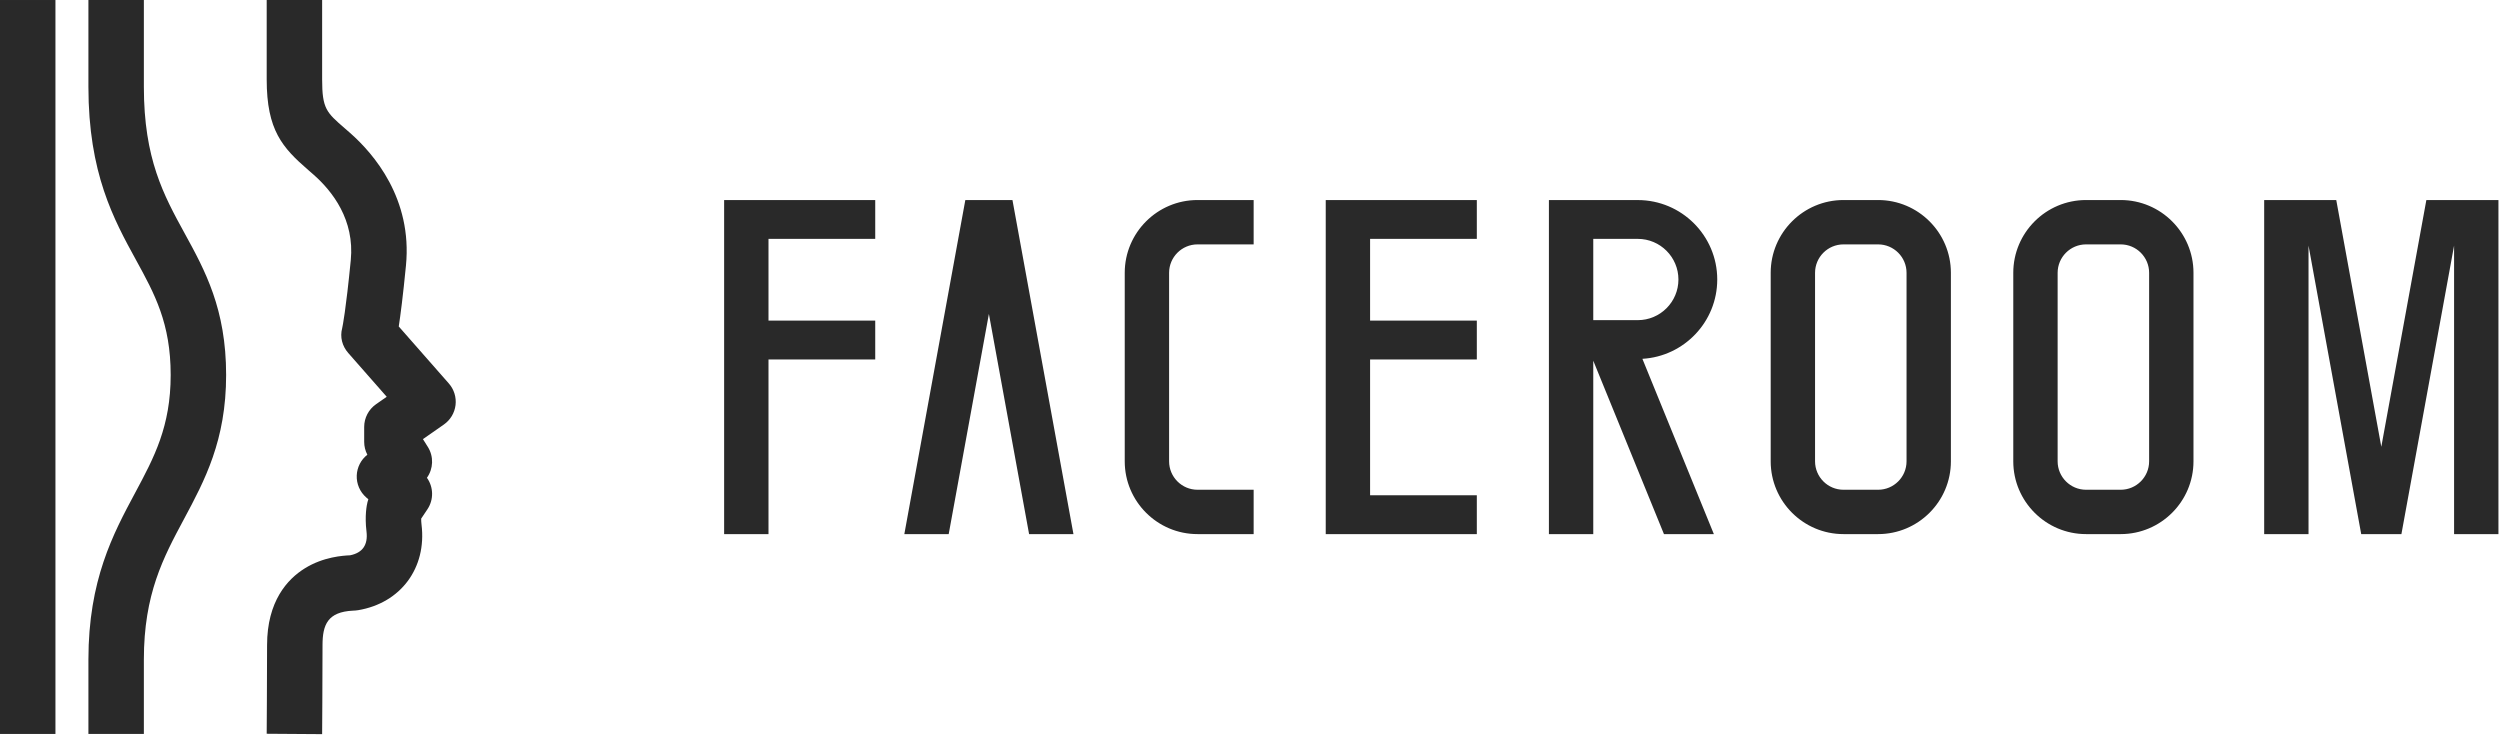 <svg width="600" height="177" viewBox="0 0 600 177" fill="none" xmlns="http://www.w3.org/2000/svg">
<path fill-rule="evenodd" clip-rule="evenodd" d="M515.79 65.474C515.79 61.713 512.73 58.654 508.97 58.654H507.472H502.15H500.651C496.891 58.654 493.832 61.713 493.832 65.474V110.718C493.832 114.48 496.891 117.54 500.651 117.54H502.15H507.472H508.97C512.73 117.54 515.79 114.48 515.79 110.718V65.474ZM526.435 65.474V110.718C526.435 120.349 518.599 128.184 508.97 128.184H507.472H502.15H500.651C491.022 128.184 483.187 120.349 483.187 110.718V65.474C483.187 55.844 491.022 48.008 500.651 48.008H502.15H507.472H508.97C518.599 48.008 526.435 55.844 526.435 65.474ZM457.57 65.474C457.57 61.713 454.51 58.654 450.75 58.654H449.252H443.928H442.432C438.672 58.654 435.612 61.713 435.612 65.474V110.718C435.612 114.48 438.672 117.54 442.432 117.54H443.928H449.252H450.75C454.51 117.54 457.57 114.48 457.57 110.718V65.474ZM468.215 65.474V110.718C468.215 120.349 460.38 128.184 450.75 128.184H449.252H443.928H442.432C432.803 128.184 424.967 120.349 424.967 110.718V65.474C424.967 55.844 432.803 48.008 442.432 48.008H443.928H449.252H450.75C460.38 48.008 468.215 55.844 468.215 65.474ZM300.876 117.54H287.403C283.643 117.54 280.583 114.48 280.583 110.718V65.474C280.583 61.713 283.643 58.654 287.403 58.654H300.876V48.008H287.403C277.772 48.008 269.936 55.844 269.936 65.474V110.718C269.936 120.349 277.772 128.184 287.403 128.184H300.876V117.54ZM590.976 48.008H588.98H582.326L571.514 107.229L560.702 48.008H554.047H552.051H543.402V128.184H554.047V58.942L566.69 128.184H567.688H575.339H576.338L588.98 58.941V128.184H599.626V48.008H590.976ZM257.628 128.184L242.99 48.008H242.324H232.344H231.679L217.04 128.184H227.687L237.335 75.341L246.982 128.184H257.628ZM354.438 57.324V48.008H328.822H318.176V57.324V76.952V86.266V118.869V128.184H328.822H354.438V118.869H328.822V86.266H354.438V76.952H328.822V57.324H354.438ZM382.384 57.33V76.836H393.072C398.45 76.836 402.823 72.46 402.823 67.082C402.823 61.705 398.45 57.33 393.072 57.33H382.384ZM394.175 86.116L411.326 128.184H399.35L382.384 86.568V128.184H371.738V48.008H382.384V48.016H393.072C403.586 48.016 412.139 56.568 412.139 67.082C412.139 77.225 404.178 85.541 394.175 86.116ZM184.438 57.324V76.952H210.055V86.266H184.438V128.184H173.791V57.324V48.008H184.438H210.055V57.324H184.438Z" fill="#292929"/>
<path d="M77.312 176.195L64.006 176.102C64.007 175.97 64.098 162.957 64.098 154.837C64.098 144.262 69.007 138.985 73.127 136.419C77.639 133.61 82.382 133.347 84.026 133.27C87.028 132.671 88.351 130.754 87.96 127.565C87.491 123.737 88.031 121.167 88.207 120.471C88.262 120.254 88.329 120.041 88.404 119.831L87.895 119.387C86.379 118.066 85.543 116.129 85.618 114.119C85.692 112.162 86.624 110.338 88.163 109.133C87.666 108.183 87.404 107.126 87.404 106.051V102.469C87.404 100.293 88.47 98.255 90.254 97.01L92.812 95.226L83.59 84.73C82.118 83.055 81.547 80.889 82.129 78.738C82.226 78.298 83.003 74.542 84.187 62.445C85.131 52.802 79.837 45.946 75.23 41.893C74.807 41.522 74.398 41.167 74.004 40.827C67.783 35.434 64.006 31.277 64.006 19.045V0.001H77.312V19.045C77.312 26.085 78.35 26.983 82.721 30.771C83.138 31.133 83.57 31.507 84.018 31.901C89.701 36.901 99.002 47.685 97.43 63.739C96.711 71.095 96.119 75.633 95.702 78.354L107.722 92.035C108.971 93.458 109.557 95.345 109.329 97.226C109.101 99.107 108.083 100.801 106.529 101.885L101.505 105.389L102.679 107.255C104.151 109.595 103.994 112.525 102.463 114.667C104.042 116.877 104.146 119.894 102.577 122.237L101.083 124.469C101.079 124.854 101.097 125.354 101.17 125.946C102.439 136.309 96.177 144.738 85.939 146.446C85.481 146.522 85.097 146.541 84.726 146.557C78.63 146.849 77.406 149.942 77.406 154.837C77.406 163.005 77.312 176.065 77.312 176.195Z" fill="#292929"/>
<path d="M34.527 176.148H21.219V158.295C21.219 139.204 27.165 128.108 32.412 118.32C37 109.759 40.963 102.364 40.963 89.994C40.963 77.563 37.107 70.531 32.641 62.39C27.288 52.624 21.219 41.558 21.219 20.83V0.002H34.527V20.83C34.527 38.148 39.279 46.815 44.309 55.991C49.207 64.92 54.271 74.152 54.271 89.994C54.271 105.706 49.121 115.314 44.14 124.606C39.196 133.831 34.527 142.544 34.527 158.295V176.148Z" fill="#292929"/>
<path d="M13.307 176.148H0V0.002H13.307V176.148Z" fill="#292929"/>
</svg>
